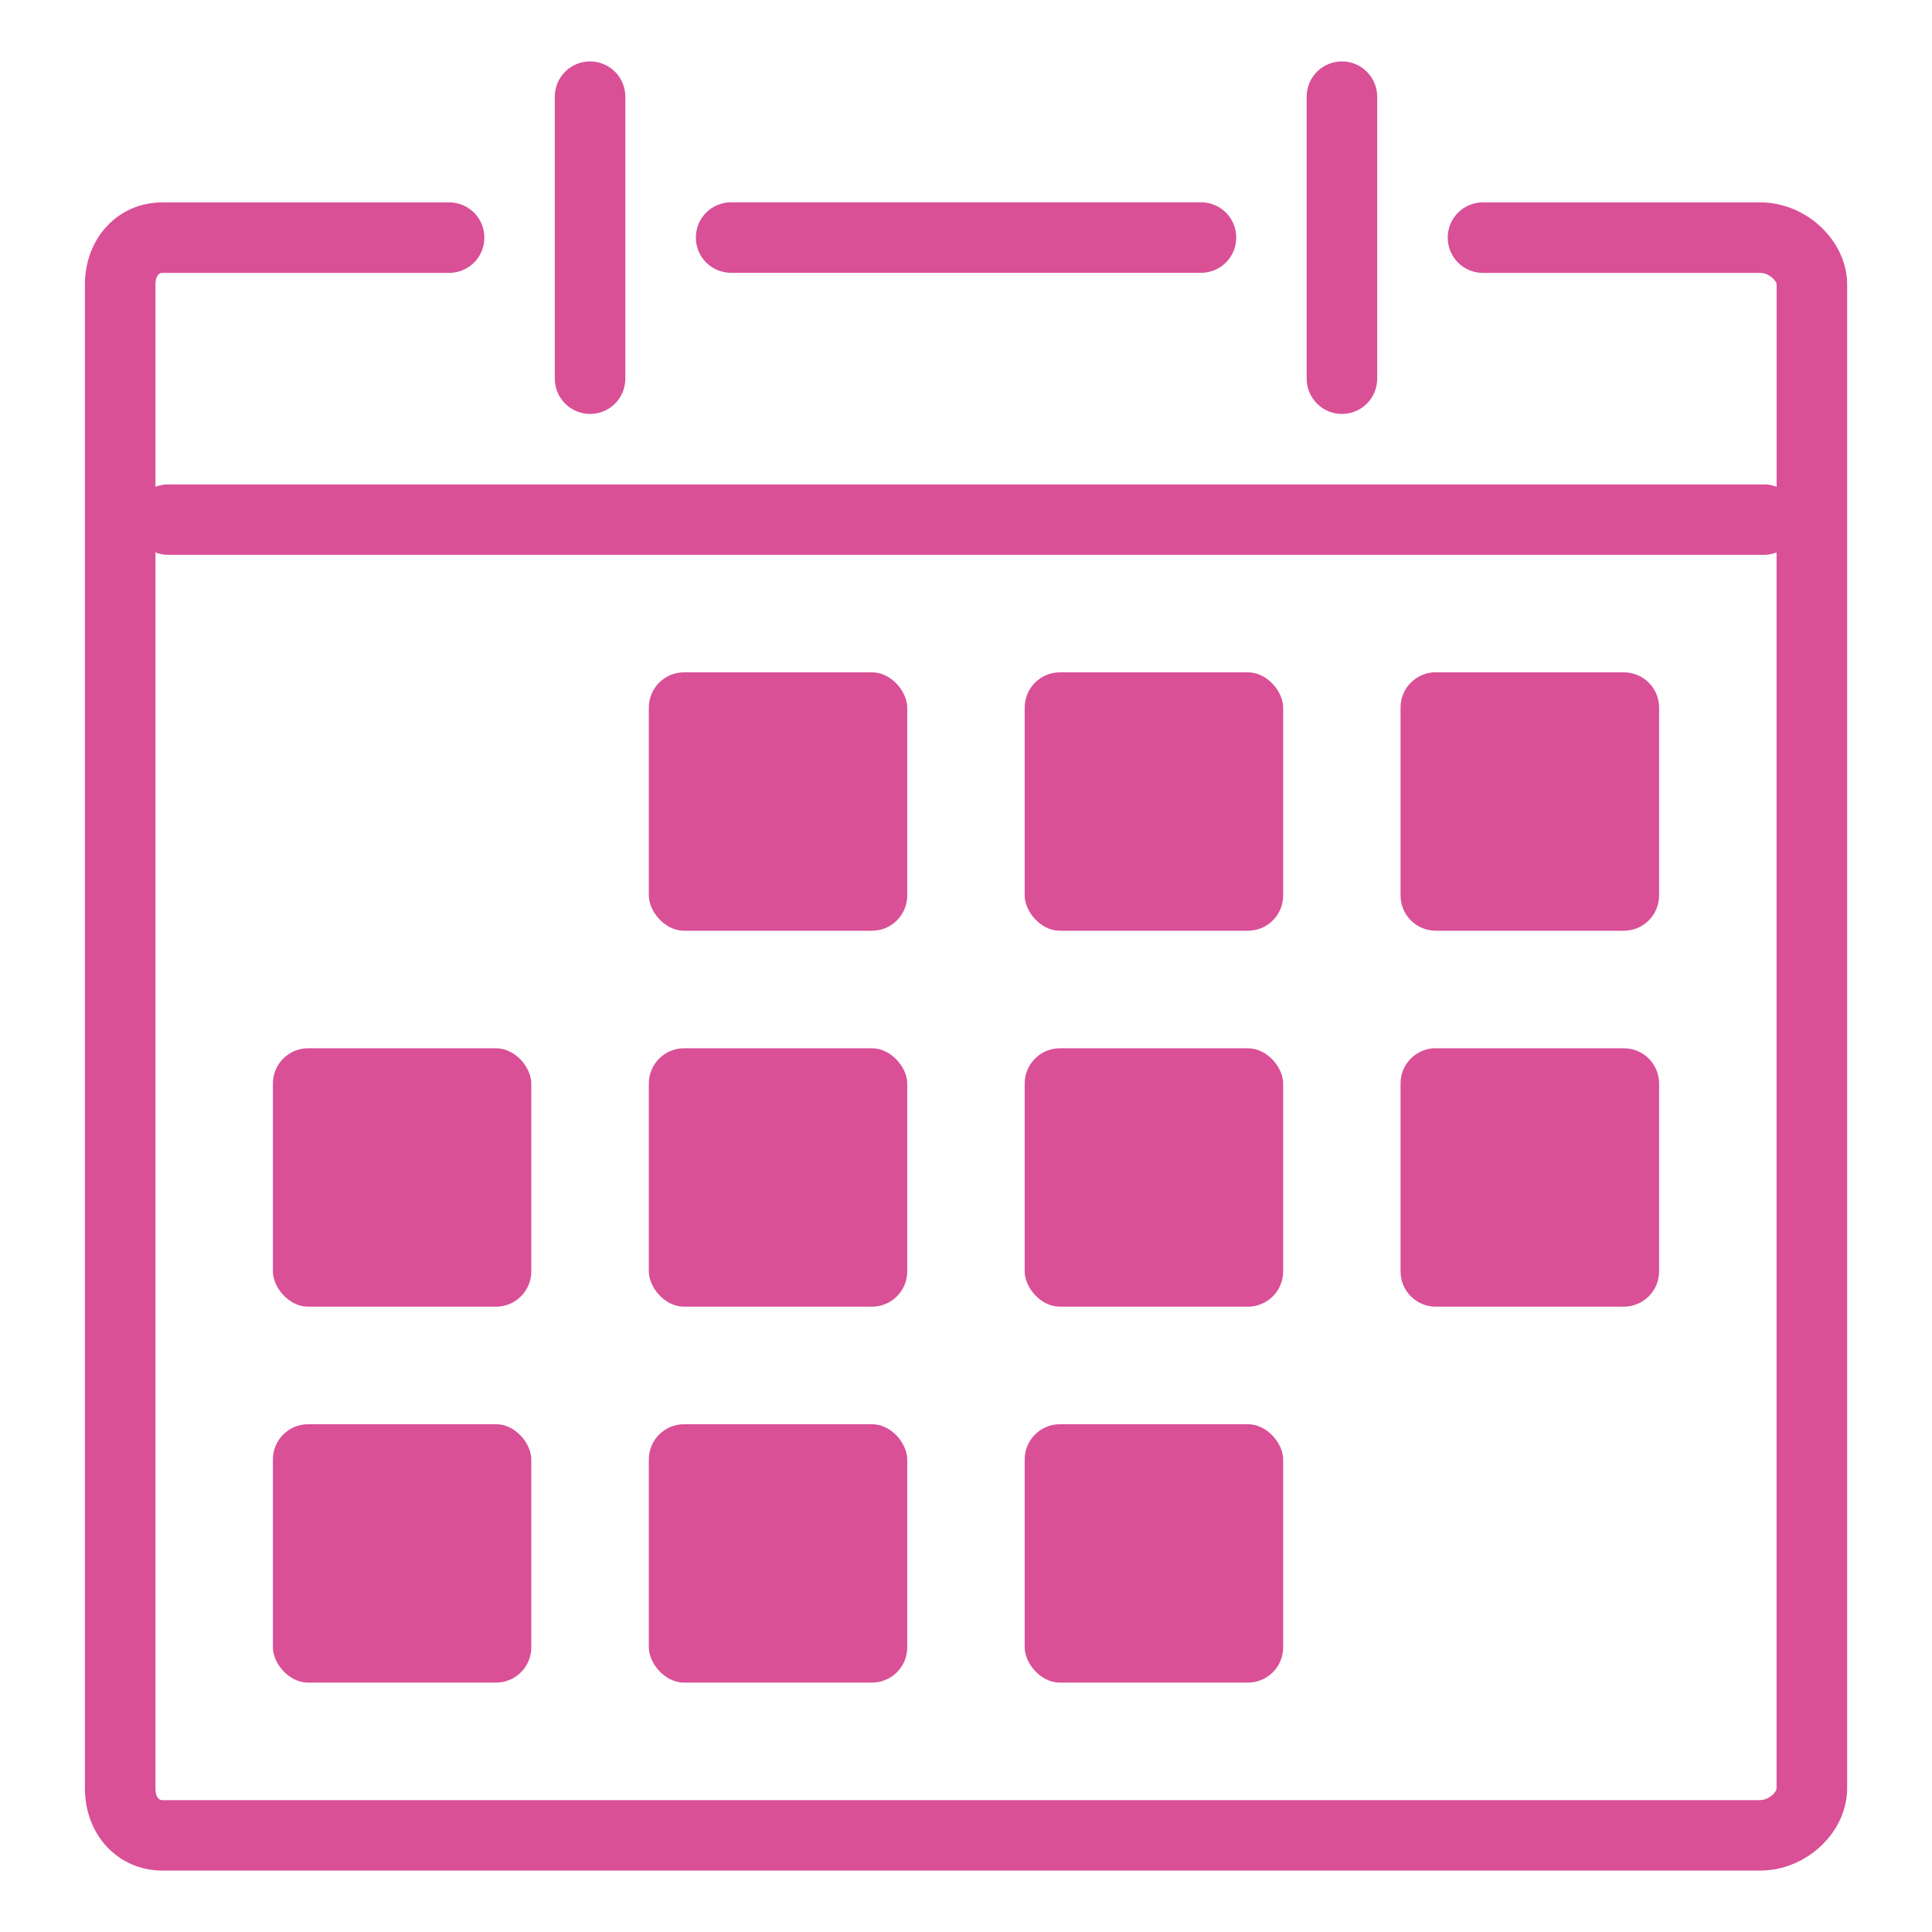 <?xml version="1.0" encoding="UTF-8"?><svg id="a" xmlns="http://www.w3.org/2000/svg" width="24" height="24" viewBox="0 0 24 24"><defs><style>.b{fill:#d95097;}</style></defs><path class="b" d="M14.919,3.389c.242,0,.438-.195,.438-.438s-.196-.438-.438-.438h-5.837c-.242,0-.438,.195-.438,.438s.196,.438,.438,.438h5.837Z"/><path class="b" d="M7.768,4.704V1.201c0-.242-.196-.438-.438-.438s-.438,.195-.438,.438v3.503c0,.242,.196,.438,.438,.438s.438-.195,.438-.438Z"/><path class="b" d="M17.108,4.704V1.201c0-.242-.196-.438-.438-.438s-.438,.195-.438,.438v3.503c0,.242,.196,.438,.438,.438s.438-.195,.438-.438Z"/><path class="b" d="M21.866,2.514h-3.444c-.242,0-.438,.195-.438,.438s.196,.438,.438,.438h3.444c.103,0,.204,.093,.204,.146v2.511c-.046-.016-.094-.029-.145-.029H2.076c-.052,0-.1,.013-.145,.029V3.536c0-.034,.006-.146,.087-.146h3.561c.242,0,.438-.195,.438-.438s-.196-.438-.438-.438H2.018c-.549,0-.963,.44-.963,1.022V22.215c0,.582,.414,1.022,.963,1.022H21.866c.575,0,1.08-.477,1.08-1.022V3.536c0-.544-.504-1.022-1.08-1.022Zm0,19.848H2.018c-.081,0-.087-.112-.087-.146V6.863c.046,.016,.094,.029,.145,.029H21.924c.052,0,.1-.013,.145-.029v15.352c0,.054-.101,.146-.204,.146Z"/><rect class="b" x="8.06" y="8.352" width="3.21" height="3.21" rx=".438" ry=".438"/><rect class="b" x="12.729" y="8.352" width="3.211" height="3.21" rx=".438" ry=".438"/><path class="b" d="M17.837,8.352h2.335c.242,0,.438,.196,.438,.438v2.334c0,.241-.196,.438-.438,.438h-2.336c-.241,0-.438-.196-.438-.438v-2.335c0-.241,.196-.438,.438-.438Z"/><rect class="b" x="3.39" y="13.022" width="3.21" height="3.21" rx=".438" ry=".438"/><rect class="b" x="8.06" y="13.022" width="3.21" height="3.21" rx=".438" ry=".438"/><rect class="b" x="12.729" y="13.022" width="3.211" height="3.21" rx=".438" ry=".438"/><path class="b" d="M17.837,13.022h2.335c.242,0,.438,.196,.438,.438v2.334c0,.241-.196,.438-.438,.438h-2.336c-.241,0-.438-.196-.438-.438v-2.335c0-.241,.196-.438,.438-.438Z"/><rect class="b" x="3.39" y="17.692" width="3.21" height="3.21" rx=".438" ry=".438"/><rect class="b" x="8.06" y="17.692" width="3.21" height="3.21" rx=".438" ry=".438"/><rect class="b" x="12.729" y="17.692" width="3.211" height="3.21" rx=".438" ry=".438"/></svg>